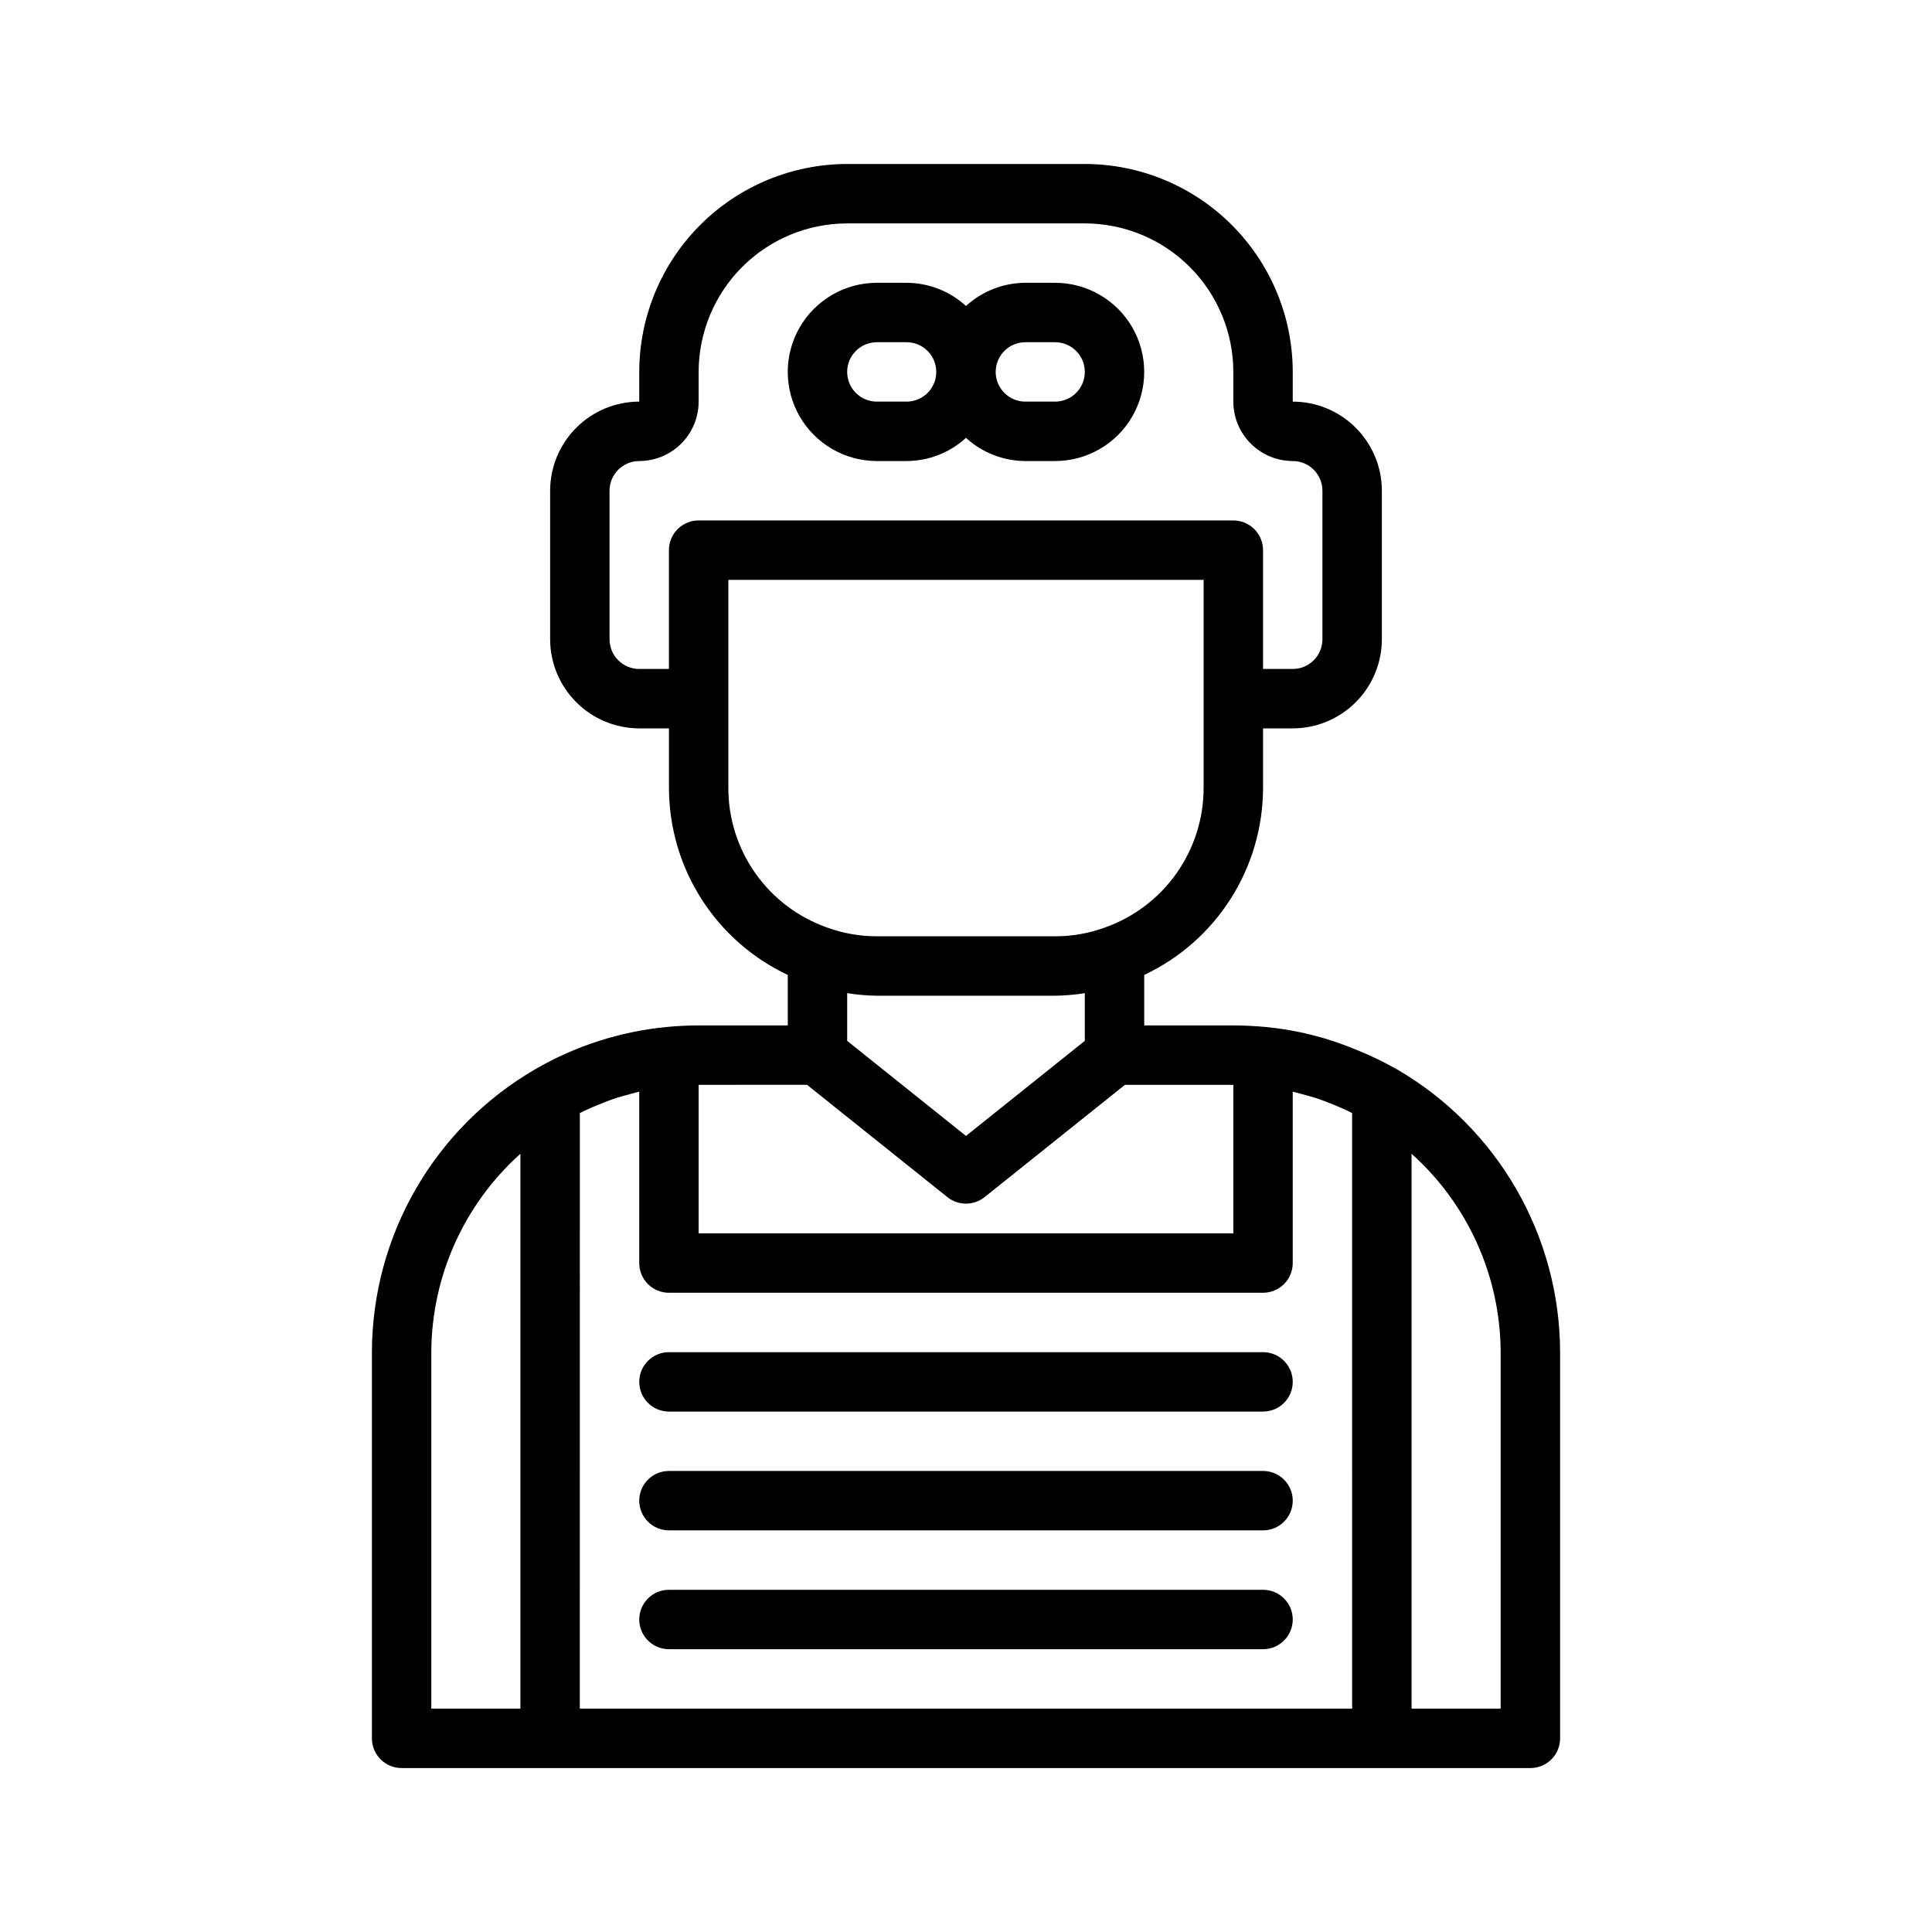 <?xml version="1.0" encoding="UTF-8"?>
<!-- Uploaded to: SVG Repo, www.svgrepo.com, Generator: SVG Repo Mixer Tools -->
<svg fill="#000000" width="800px" height="800px" version="1.1" viewBox="144 144 512 512" xmlns="http://www.w3.org/2000/svg">
 <g>
  <path d="m514.13 427.34c-3.371-1.906-6.863-3.59-10.449-5.039-7.719-3.273-15.895-5.344-24.238-6.137-2.836-0.258-5.672-0.418-8.594-0.418h-23.617v-13.383c9.41-4.43 17.367-11.445 22.941-20.227s8.539-18.965 8.547-29.367v-15.742h7.871c6.262-0.008 12.266-2.5 16.691-6.926 4.43-4.426 6.918-10.43 6.926-16.691v-39.359c-0.008-6.262-2.496-12.266-6.926-16.691-4.426-4.43-10.43-6.918-16.691-6.926v-7.871c-0.016-14.609-5.828-28.617-16.16-38.945-10.328-10.332-24.332-16.141-38.941-16.16h-62.977c-14.609 0.02-28.617 5.828-38.945 16.16-10.332 10.328-16.145 24.336-16.16 38.945v7.871c-6.262 0.008-12.266 2.496-16.691 6.926-4.426 4.426-6.918 10.43-6.926 16.691v39.359c0.008 6.262 2.5 12.266 6.926 16.691 4.426 4.426 10.43 6.918 16.691 6.926h7.871v15.742c0.008 10.402 2.973 20.59 8.547 29.371s13.531 15.797 22.941 20.23v13.375h-23.617c-2.922 0-5.754 0.156-8.633 0.43-12.215 1.203-24.027 5.008-34.645 11.164l-0.016 0.012-0.008 0.004c-26.742 15.516-43.223 44.066-43.289 74.984v102.34c0 2.086 0.828 4.09 2.305 5.566 1.477 1.477 3.481 2.305 5.566 2.305h299.14c2.09 0 4.09-0.828 5.566-2.305 1.477-1.477 2.305-3.481 2.305-5.566v-102.34c-0.066-30.926-16.559-59.484-43.309-75zm-145.62-20.145c2.602 0.418 5.234 0.645 7.871 0.68h47.23c2.637-0.035 5.269-0.262 7.875-0.676v12.633l-31.488 25.199-31.488-25.195zm-55.105-85.914c-4.348-0.004-7.867-3.523-7.871-7.871v-39.359c0.004-4.348 3.523-7.867 7.871-7.871 4.176-0.008 8.176-1.668 11.129-4.617 2.949-2.953 4.609-6.953 4.613-11.129v-7.871c0.016-10.438 4.164-20.441 11.543-27.82 7.379-7.379 17.383-11.527 27.82-11.539h62.977c10.434 0.012 20.438 4.16 27.816 11.539 7.379 7.379 11.531 17.383 11.543 27.82v7.871c0.004 4.176 1.664 8.176 4.617 11.125 2.949 2.953 6.953 4.613 11.125 4.621 4.348 0 7.871 3.523 7.871 7.871v39.359c0 4.348-3.523 7.871-7.871 7.871h-7.871v-31.488c0-2.086-0.828-4.09-2.305-5.566-1.477-1.477-3.481-2.305-5.566-2.305h-141.7c-4.348 0-7.871 3.523-7.871 7.871v31.488zm23.617 31.488v-55.102h125.95v55.105-0.004c0.008 8.148-2.523 16.098-7.238 22.746-4.715 6.644-11.383 11.656-19.078 14.34-4.184 1.516-8.598 2.285-13.047 2.273h-47.23c-4.488 0.008-8.941-0.777-13.156-2.312-7.672-2.695-14.316-7.707-19.012-14.344-4.695-6.637-7.207-14.57-7.191-22.703zm20.852 78.719 37.207 29.766v0.004c2.875 2.293 6.957 2.293 9.832 0l37.211-29.766h28.723v39.359h-141.7v-39.359zm-99.574 70.852c0.082-20.082 8.664-39.188 23.617-52.586v147.05h-23.617zm39.359 94.465 0.004-157.82c0.426-0.211 0.844-0.445 1.273-0.648 1.488-0.707 2.996-1.328 4.516-1.926 0.961-0.379 1.918-0.773 2.894-1.109 1.668-0.574 3.367-1.035 5.066-1.477 0.668-0.172 1.328-0.375 1.996-0.527l-0.004 45.426c0 2.086 0.828 4.09 2.305 5.566 1.477 1.477 3.481 2.305 5.566 2.305h157.44c2.086 0 4.09-0.828 5.566-2.305 1.477-1.477 2.305-3.481 2.305-5.566v-45.422c0.684 0.156 1.355 0.359 2.031 0.535 1.688 0.438 3.367 0.898 5.023 1.465 0.969 0.332 1.922 0.727 2.883 1.102 1.531 0.602 3.055 1.23 4.555 1.941 0.422 0.199 0.832 0.426 1.25 0.637l0.004 157.82zm244.03 0h-23.613v-147.05c14.953 13.398 23.535 32.504 23.617 52.582z"/>
  <path d="m376.38 266.18h7.871c5.828-0.02 11.441-2.207 15.746-6.141 4.301 3.934 9.914 6.121 15.742 6.141h7.871c8.438 0 16.234-4.504 20.453-11.809 4.219-7.309 4.219-16.309 0-23.617s-12.016-11.809-20.453-11.809h-7.871c-5.828 0.02-11.441 2.207-15.742 6.141-4.305-3.934-9.918-6.121-15.746-6.141h-7.871c-8.438 0-16.234 4.5-20.453 11.809s-4.219 16.309 0 23.617c4.219 7.305 12.016 11.809 20.453 11.809zm39.359-31.488h7.871c4.348 0 7.875 3.523 7.875 7.871s-3.527 7.871-7.875 7.871h-7.871c-4.348 0-7.871-3.523-7.871-7.871s3.523-7.871 7.871-7.871zm-39.359 0h7.871c4.348 0 7.871 3.523 7.871 7.871s-3.523 7.871-7.871 7.871h-7.871c-4.348 0-7.871-3.523-7.871-7.871s3.523-7.871 7.871-7.871z"/>
  <path d="m478.72 502.34h-157.44c-4.348 0-7.871 3.523-7.871 7.871 0 4.348 3.523 7.871 7.871 7.871h157.44c4.348 0 7.871-3.523 7.871-7.871 0-4.348-3.523-7.871-7.871-7.871z"/>
  <path d="m478.72 533.82h-157.44c-4.348 0-7.871 3.523-7.871 7.871 0 4.348 3.523 7.871 7.871 7.871h157.44c4.348 0 7.871-3.523 7.871-7.871 0-4.348-3.523-7.871-7.871-7.871z"/>
  <path d="m478.72 565.31h-157.44c-4.348 0-7.871 3.523-7.871 7.871s3.523 7.871 7.871 7.871h157.44c4.348 0 7.871-3.523 7.871-7.871s-3.523-7.871-7.871-7.871z"/>
 </g>
</svg>